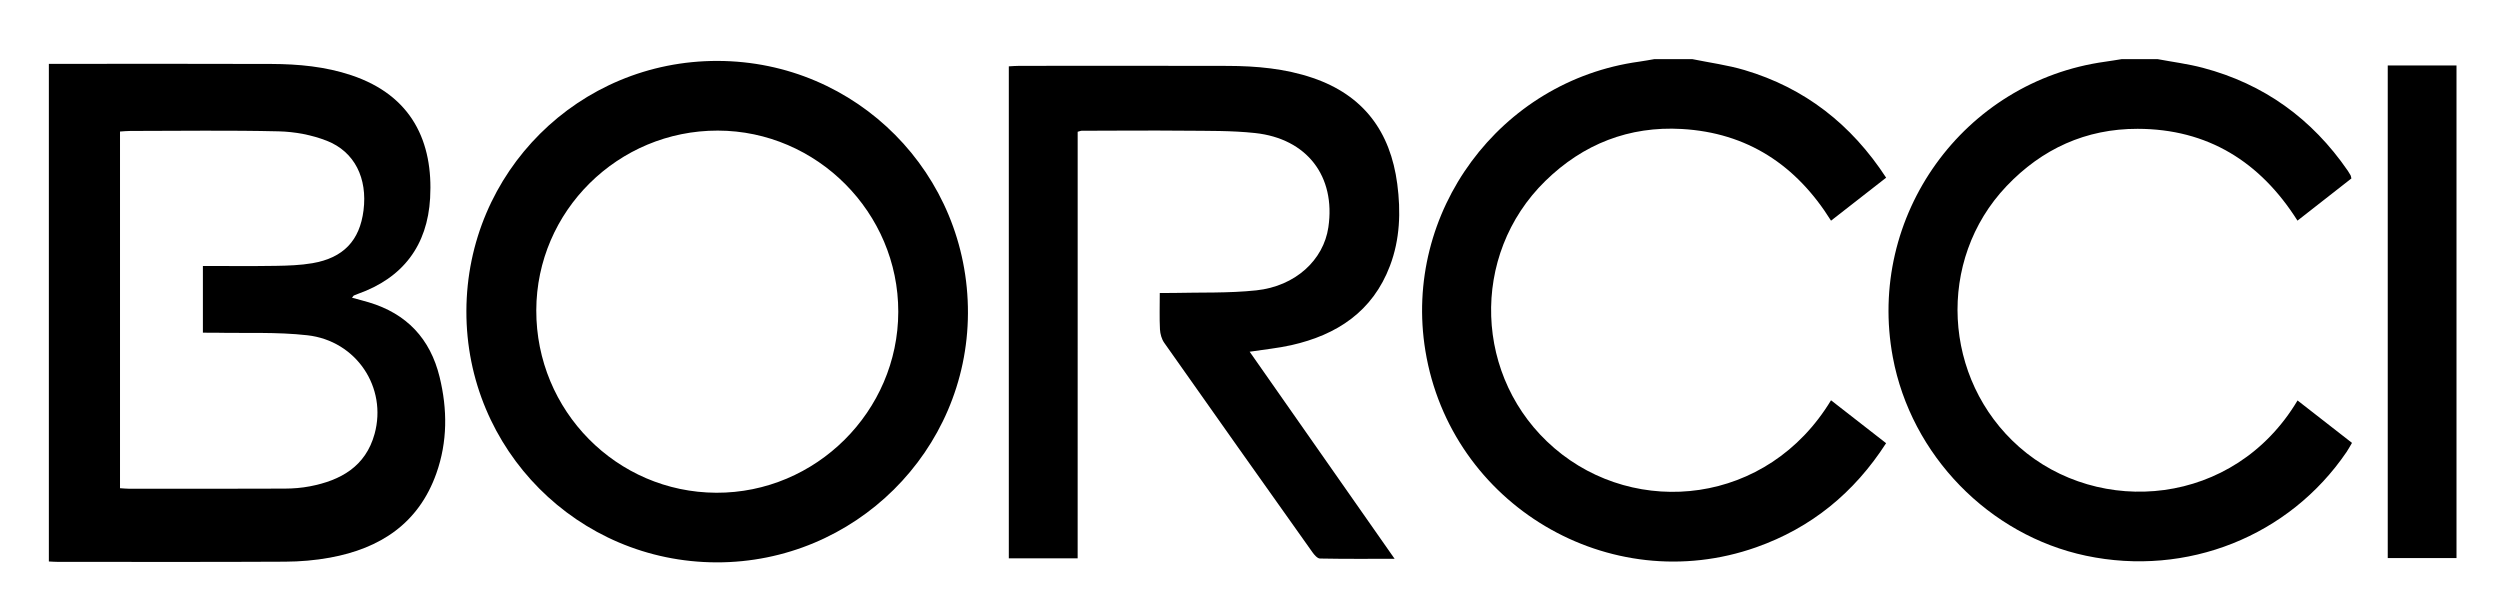 <?xml version="1.0" encoding="utf-8"?>
<!-- Generator: Adobe Illustrator 16.0.0, SVG Export Plug-In . SVG Version: 6.00 Build 0)  -->
<!DOCTYPE svg PUBLIC "-//W3C//DTD SVG 1.1//EN" "http://www.w3.org/Graphics/SVG/1.1/DTD/svg11.dtd">
<svg version="1.1" id="图层_1" xmlns="http://www.w3.org/2000/svg" xmlns:xlink="http://www.w3.org/1999/xlink" x="0px" y="0px"
	 width="285px" height="69.5px" viewBox="0 0 285 69.5" enable-background="new 0 0 285 69.5" xml:space="preserve">
<g>
	<path fill-rule="evenodd" clip-rule="evenodd" d="M245.961,6.74c1.721,0.324,3.469,0.543,5.157,0.989
		c6.972,1.839,12.457,5.811,16.535,11.743c0.113,0.164,0.217,0.335,0.313,0.51c0.037,0.066,0.041,0.151,0.093,0.362
		c-1.993,1.559-4.029,3.152-6.146,4.809c-4.243-6.71-10.233-10.456-18.231-10.467c-5.88-0.008-10.889,2.271-14.943,6.539
		c-8.01,8.431-7.285,22.02,1.438,29.72c9.075,8.011,24.496,6.857,31.744-5.292c2.047,1.595,4.086,3.184,6.206,4.836
		c-0.228,0.384-0.406,0.725-0.621,1.041c-6.534,9.608-18.2,14.251-29.703,11.824c-11.051-2.332-19.938-11.465-22.021-22.633
		c-3.002-16.084,8.055-31.46,24.222-33.688c0.628-0.086,1.252-0.195,1.878-0.293C243.24,6.74,244.601,6.74,245.961,6.74z"/>
	<path fill-rule="evenodd" clip-rule="evenodd" d="M192.92,6.74c1.985,0.407,4.013,0.672,5.948,1.246
		c6.865,2.035,12.175,6.173,16.152,12.271c-2.097,1.635-4.156,3.241-6.283,4.9c-3.975-6.375-9.576-10.028-17.009-10.453
		c-6.003-0.343-11.238,1.704-15.551,5.917c-8.654,8.457-8.162,22.574,1.014,30.463c9.301,7.998,24.313,6.516,31.546-5.452
		c2.081,1.621,4.152,3.234,6.279,4.891c-3.642,5.655-8.53,9.652-14.813,11.869c-16.732,5.902-34.831-4.863-37.708-22.398
		c-2.592-15.792,8.484-30.779,24.357-32.963c0.585-0.081,1.165-0.193,1.748-0.291C190.04,6.74,191.48,6.74,192.92,6.74z"/>
	<path fill-rule="evenodd" clip-rule="evenodd" d="M280.041,63.62c-2.587,0-5.174,0-7.838,0c0-18.724,0-37.354,0-56.16
		c2.607,0,5.223,0,7.838,0C280.041,26.18,280.041,44.9,280.041,63.62z"/>
	<path fill-rule="evenodd" clip-rule="evenodd" d="M40.128,33.94c0.715,0.196,1.319,0.348,1.916,0.526
		c4.319,1.292,7.005,4.144,8.071,8.513c0.9,3.69,0.909,7.375-0.368,10.981c-2.026,5.722-6.407,8.564-12.132,9.611
		c-1.682,0.308-3.416,0.452-5.126,0.461c-8.64,0.046-17.279,0.021-25.919,0.02c-0.311,0-0.622-0.025-1-0.043
		c0-18.893,0-37.715,0-56.729c0.411,0,0.832,0,1.253,0c8.04,0,16.079-0.021,24.119,0.011c3.083,0.013,6.144,0.295,9.1,1.283
		c6.95,2.319,9.352,7.641,8.992,14.007c-0.306,5.409-3.096,9.106-8.256,10.931c-0.149,0.053-0.296,0.112-0.441,0.176
		C40.303,33.702,40.285,33.747,40.128,33.94z M13.681,55.656c0.418,0.024,0.729,0.06,1.041,0.06
		c5.917,0.002,11.835,0.011,17.753-0.015c0.954-0.004,1.923-0.081,2.859-0.261c3.506-0.675,6.344-2.253,7.368-5.971
		c1.455-5.28-2.06-10.619-7.664-11.249c-3.478-0.392-7.02-0.216-10.533-0.291c-0.458-0.01-0.916-0.002-1.375-0.002
		c0-2.622,0-5.044,0-7.607c2.815,0,5.563,0.032,8.309-0.013c1.393-0.023,2.804-0.068,4.173-0.302
		c3.541-0.606,5.397-2.585,5.83-6.025c0.459-3.652-1-6.686-4.196-7.936c-1.706-0.667-3.628-1.027-5.464-1.071
		c-5.635-0.134-11.274-0.051-16.912-0.046c-0.384,0-0.768,0.042-1.189,0.067C13.681,28.588,13.681,42.053,13.681,55.656z"/>
	<path fill-rule="evenodd" clip-rule="evenodd" d="M53.168,35.45C53.217,19.609,65.981,6.909,81.817,6.945
		c15.862,0.036,28.591,12.87,28.529,28.767c-0.061,15.701-12.914,28.432-28.668,28.397C65.866,64.072,53.119,51.259,53.168,35.45z
		 M81.835,14.888c-11.376-0.022-20.673,9.178-20.699,20.485C61.109,46.824,70.292,56.13,81.66,56.173
		c11.351,0.043,20.726-9.28,20.743-20.626C102.419,24.242,93.13,14.911,81.835,14.888z"/>
	<path fill-rule="evenodd" clip-rule="evenodd" d="M122.852,63.647c-2.688,0-5.228,0-7.847,0c0-18.7,0-37.351,0-56.084
		c0.423-0.021,0.811-0.055,1.2-0.056c7.917-0.003,15.835-0.019,23.753,0.006c3.285,0.011,6.539,0.297,9.684,1.366
		c5.807,1.973,8.864,6.131,9.646,12.091c0.415,3.168,0.312,6.314-0.834,9.338c-1.972,5.204-6.036,7.867-11.246,9.041
		c-1.503,0.339-3.049,0.485-4.747,0.747c5.502,7.859,10.936,15.622,16.526,23.608c-3.024,0-5.768,0.022-8.51-0.032
		c-0.294-0.006-0.646-0.416-0.86-0.717c-5.647-7.95-11.286-15.906-16.897-23.88c-0.295-0.421-0.458-1.009-0.485-1.529
		c-0.068-1.314-0.022-2.634-0.022-4.147c0.508,0,0.968,0.01,1.427-0.001c3.193-0.08,6.409,0.04,9.576-0.297
		c4.461-0.474,7.669-3.461,8.217-7.191c0.852-5.801-2.428-10.113-8.369-10.746c-2.652-0.283-5.344-0.239-8.019-0.264
		c-3.918-0.037-7.838-0.002-11.756,0.006c-0.077,0-0.153,0.04-0.435,0.116c0,8.042,0,16.139,0,24.237
		C122.852,47.363,122.852,55.469,122.852,63.647z"/>
</g>
</svg>
